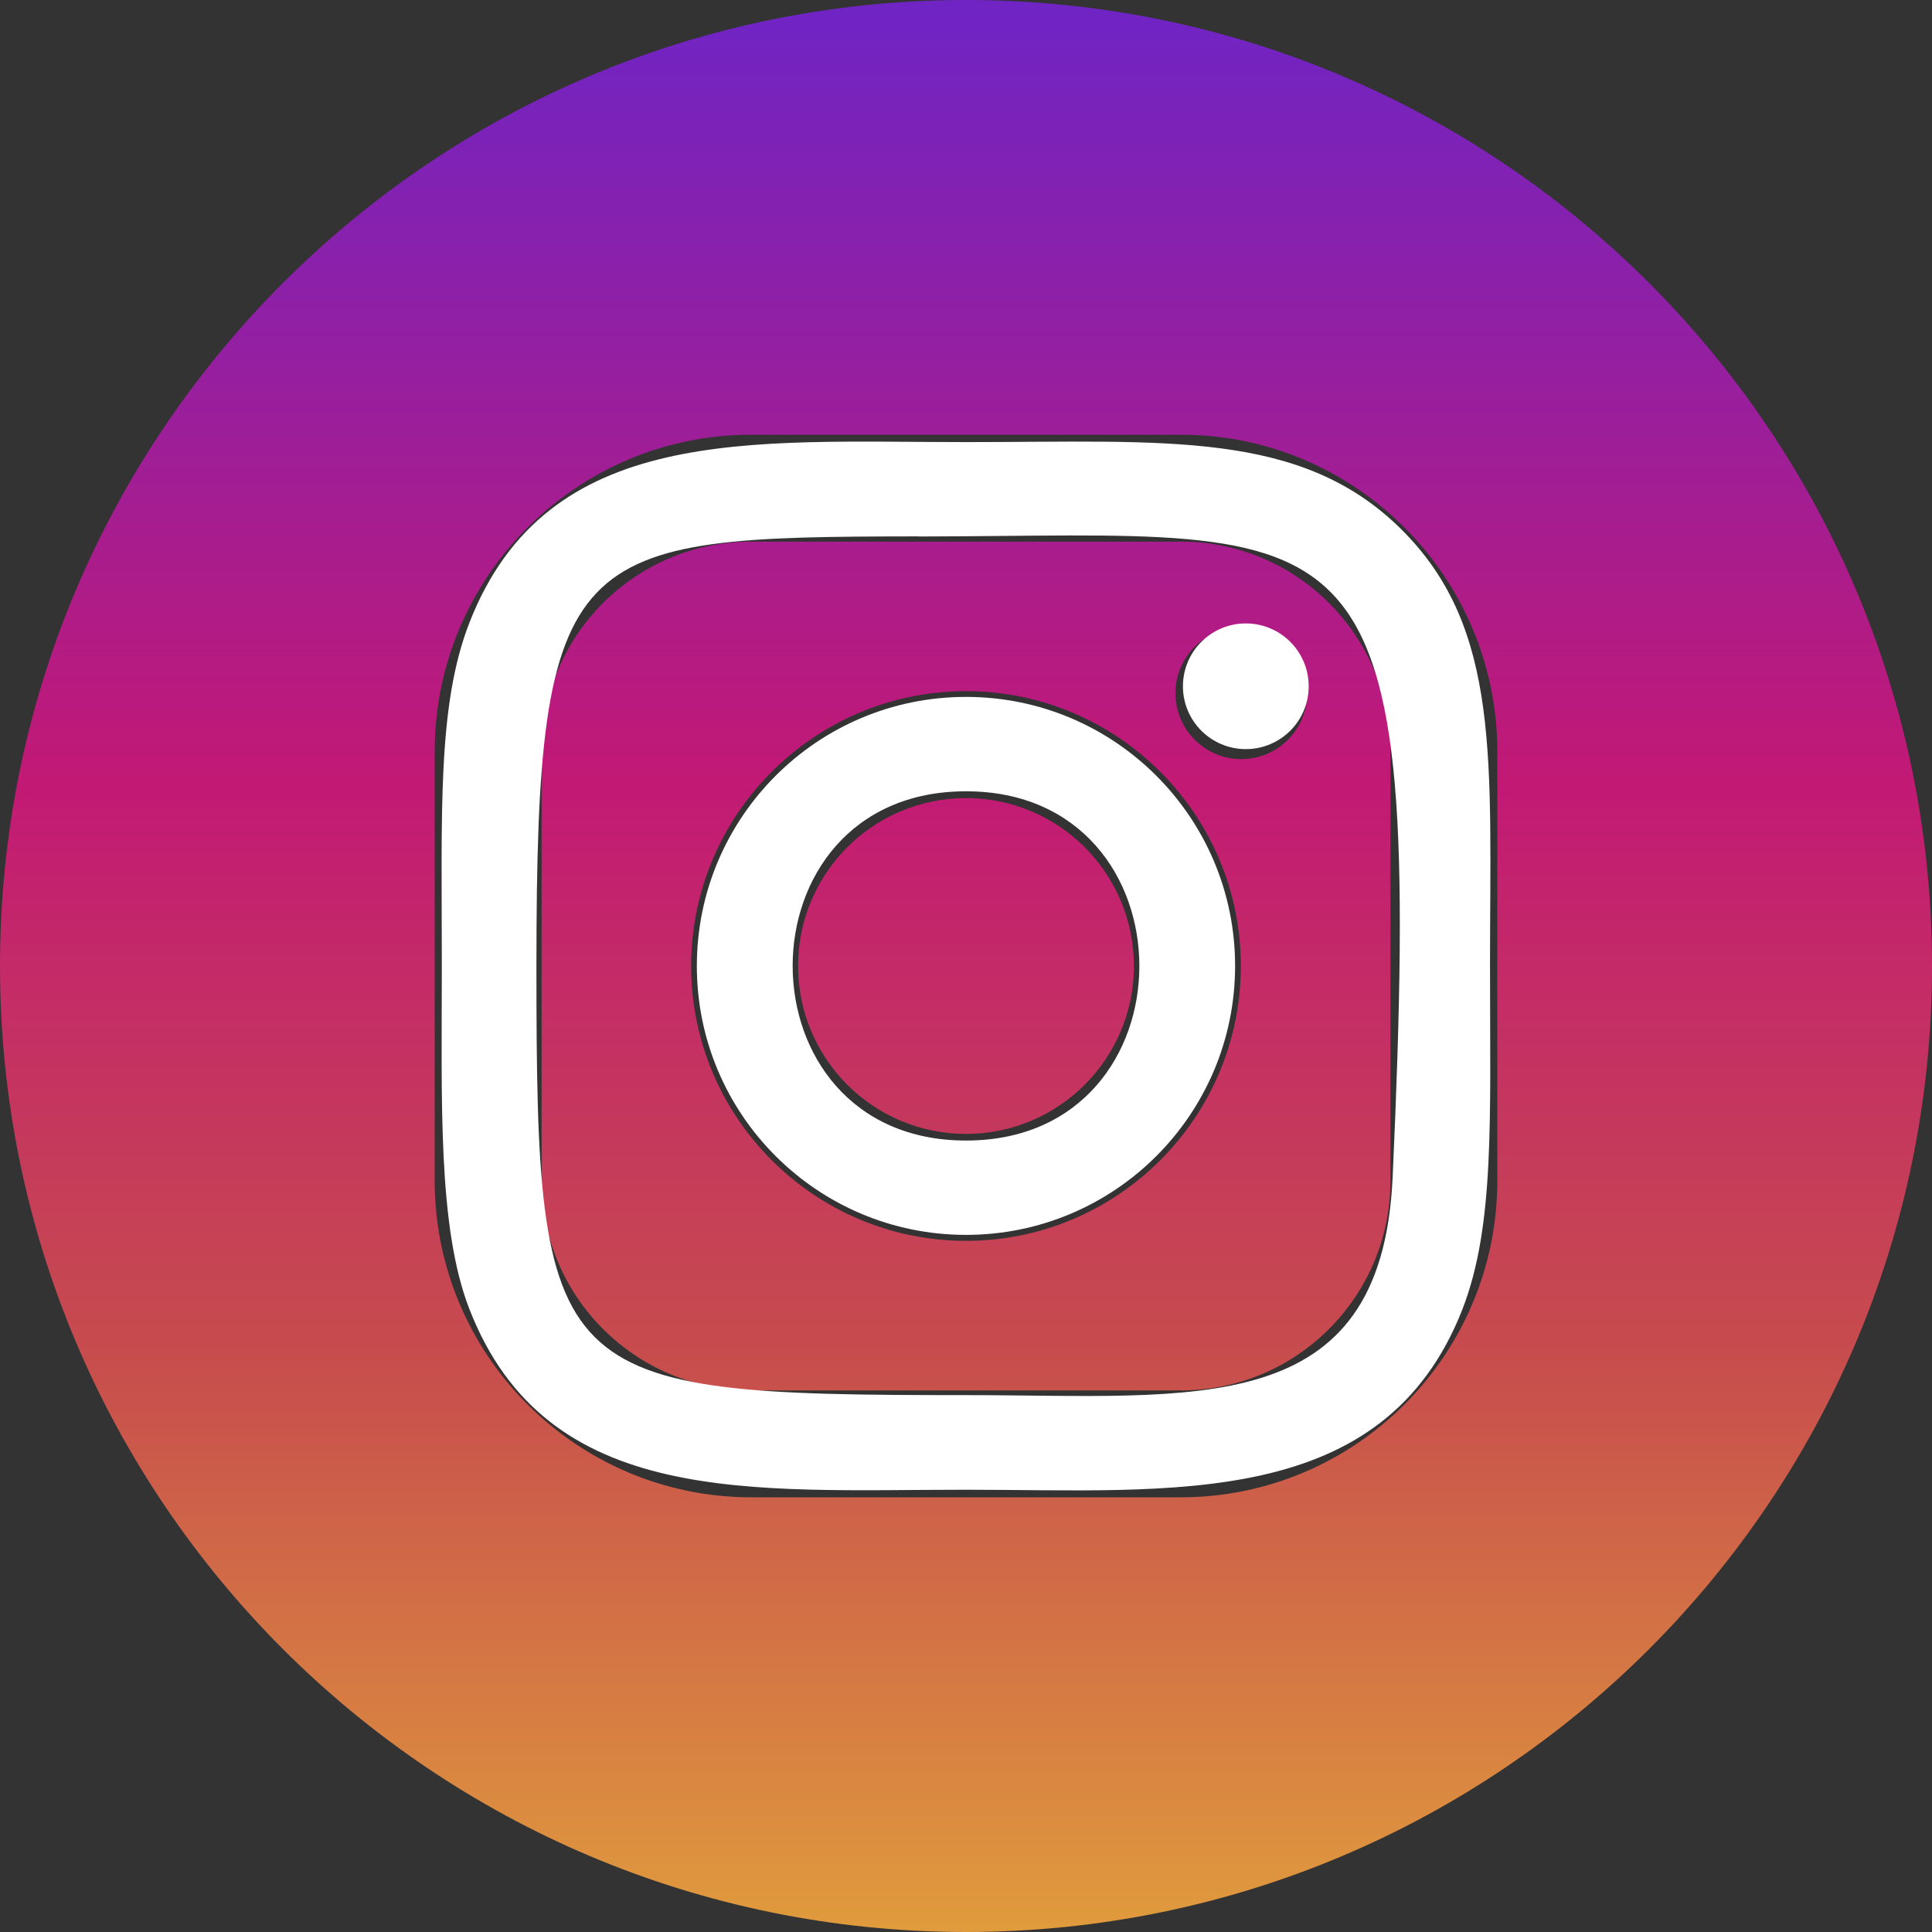 <?xml version="1.0" encoding="UTF-8"?> <svg xmlns="http://www.w3.org/2000/svg" width="35" height="35" viewBox="0 0 35 35" fill="none"><rect x="0" y="0" width="35" height="35" fill="#333333" stroke="none"/> <path d="M17.5 20.542C15.82 20.542 14.458 19.18 14.458 17.5C14.458 15.82 15.82 14.458 17.5 14.458C19.18 14.458 20.542 15.82 20.542 17.5C20.542 19.18 19.18 20.542 17.5 20.542Z" fill="url(#paint0_linear)"></path> <path fill-rule="evenodd" clip-rule="evenodd" d="M25.189 21.39C25.189 23.488 23.488 25.189 21.39 25.189H13.61C11.512 25.189 9.812 23.488 9.812 21.39V13.61C9.812 11.512 11.512 9.812 13.61 9.812H21.39C23.488 9.812 25.189 11.512 25.189 13.61V21.39ZM17.5 12.521C14.755 12.521 12.521 14.755 12.521 17.5C12.521 20.245 14.755 22.479 17.5 22.479C20.245 22.479 22.479 20.245 22.479 17.5C22.479 14.755 20.245 12.521 17.5 12.521ZM23.681 12.559C23.681 13.217 23.147 13.752 22.488 13.752C21.829 13.752 21.295 13.217 21.295 12.559C21.295 11.9 21.829 11.366 22.488 11.366C23.147 11.366 23.681 11.9 23.681 12.559Z" fill="url(#paint1_linear)"></path> <path fill-rule="evenodd" clip-rule="evenodd" d="M35 17.5C35 7.836 27.166 0 17.5 0C7.835 0 0 7.836 0 17.5C0 27.166 7.834 35 17.5 35C27.166 35 35 27.166 35 17.5ZM21.39 7.875H13.61C10.448 7.875 7.875 10.448 7.875 13.61V21.39C7.875 24.552 10.448 27.125 13.61 27.125H21.39C24.552 27.125 27.125 24.552 27.125 21.39V13.61C27.125 10.448 24.552 7.875 21.39 7.875Z" fill="url(#paint2_linear)"></path> <path d="M17.5 8.009C13.609 8.009 9.914 7.663 8.503 11.283C7.92 12.777 8.004 14.719 8.004 17.499C8.004 19.938 7.926 22.231 8.503 23.714C9.911 27.335 13.636 26.988 17.498 26.988C21.224 26.988 25.066 27.376 26.495 23.714C27.079 22.204 26.993 20.291 26.993 17.499C26.993 13.791 27.198 11.398 25.398 9.601C23.576 7.781 21.113 8.009 17.496 8.009H17.5ZM16.649 9.719C24.766 9.706 25.799 8.805 25.229 21.33C25.026 25.76 21.651 25.274 17.501 25.274C9.935 25.274 9.718 25.058 9.718 17.494C9.718 9.843 10.318 9.724 16.649 9.717V9.719ZM22.569 11.294C21.94 11.294 21.43 11.804 21.43 12.433C21.43 13.061 21.94 13.571 22.569 13.571C23.198 13.571 23.708 13.061 23.708 12.433C23.708 11.804 23.198 11.294 22.569 11.294V11.294ZM17.5 12.625C14.807 12.625 12.624 14.808 12.624 17.499C12.624 20.19 14.807 22.371 17.5 22.371C20.193 22.371 22.375 20.19 22.375 17.499C22.375 14.808 20.193 12.625 17.5 12.625V12.625ZM17.5 14.335C21.685 14.335 21.69 20.662 17.5 20.662C13.316 20.662 13.31 14.335 17.5 14.335Z" fill="white"></path> <defs> <linearGradient id="paint0_linear" x1="17.5" y1="34.898" x2="17.5" y2="0.272" gradientUnits="userSpaceOnUse"> <stop stop-color="#E09B3D"></stop> <stop offset="0.3" stop-color="#C74C4D"></stop> <stop offset="0.6" stop-color="#C21975"></stop> <stop offset="1" stop-color="#7024C4"></stop> </linearGradient> <linearGradient id="paint1_linear" x1="17.5" y1="34.898" x2="17.5" y2="0.272" gradientUnits="userSpaceOnUse"> <stop stop-color="#E09B3D"></stop> <stop offset="0.3" stop-color="#C74C4D"></stop> <stop offset="0.6" stop-color="#C21975"></stop> <stop offset="1" stop-color="#7024C4"></stop> </linearGradient> <linearGradient id="paint2_linear" x1="17.5" y1="34.898" x2="17.5" y2="0.272" gradientUnits="userSpaceOnUse"> <stop stop-color="#E09B3D"></stop> <stop offset="0.3" stop-color="#C74C4D"></stop> <stop offset="0.6" stop-color="#C21975"></stop> <stop offset="1" stop-color="#7024C4"></stop> </linearGradient> </defs> </svg> 